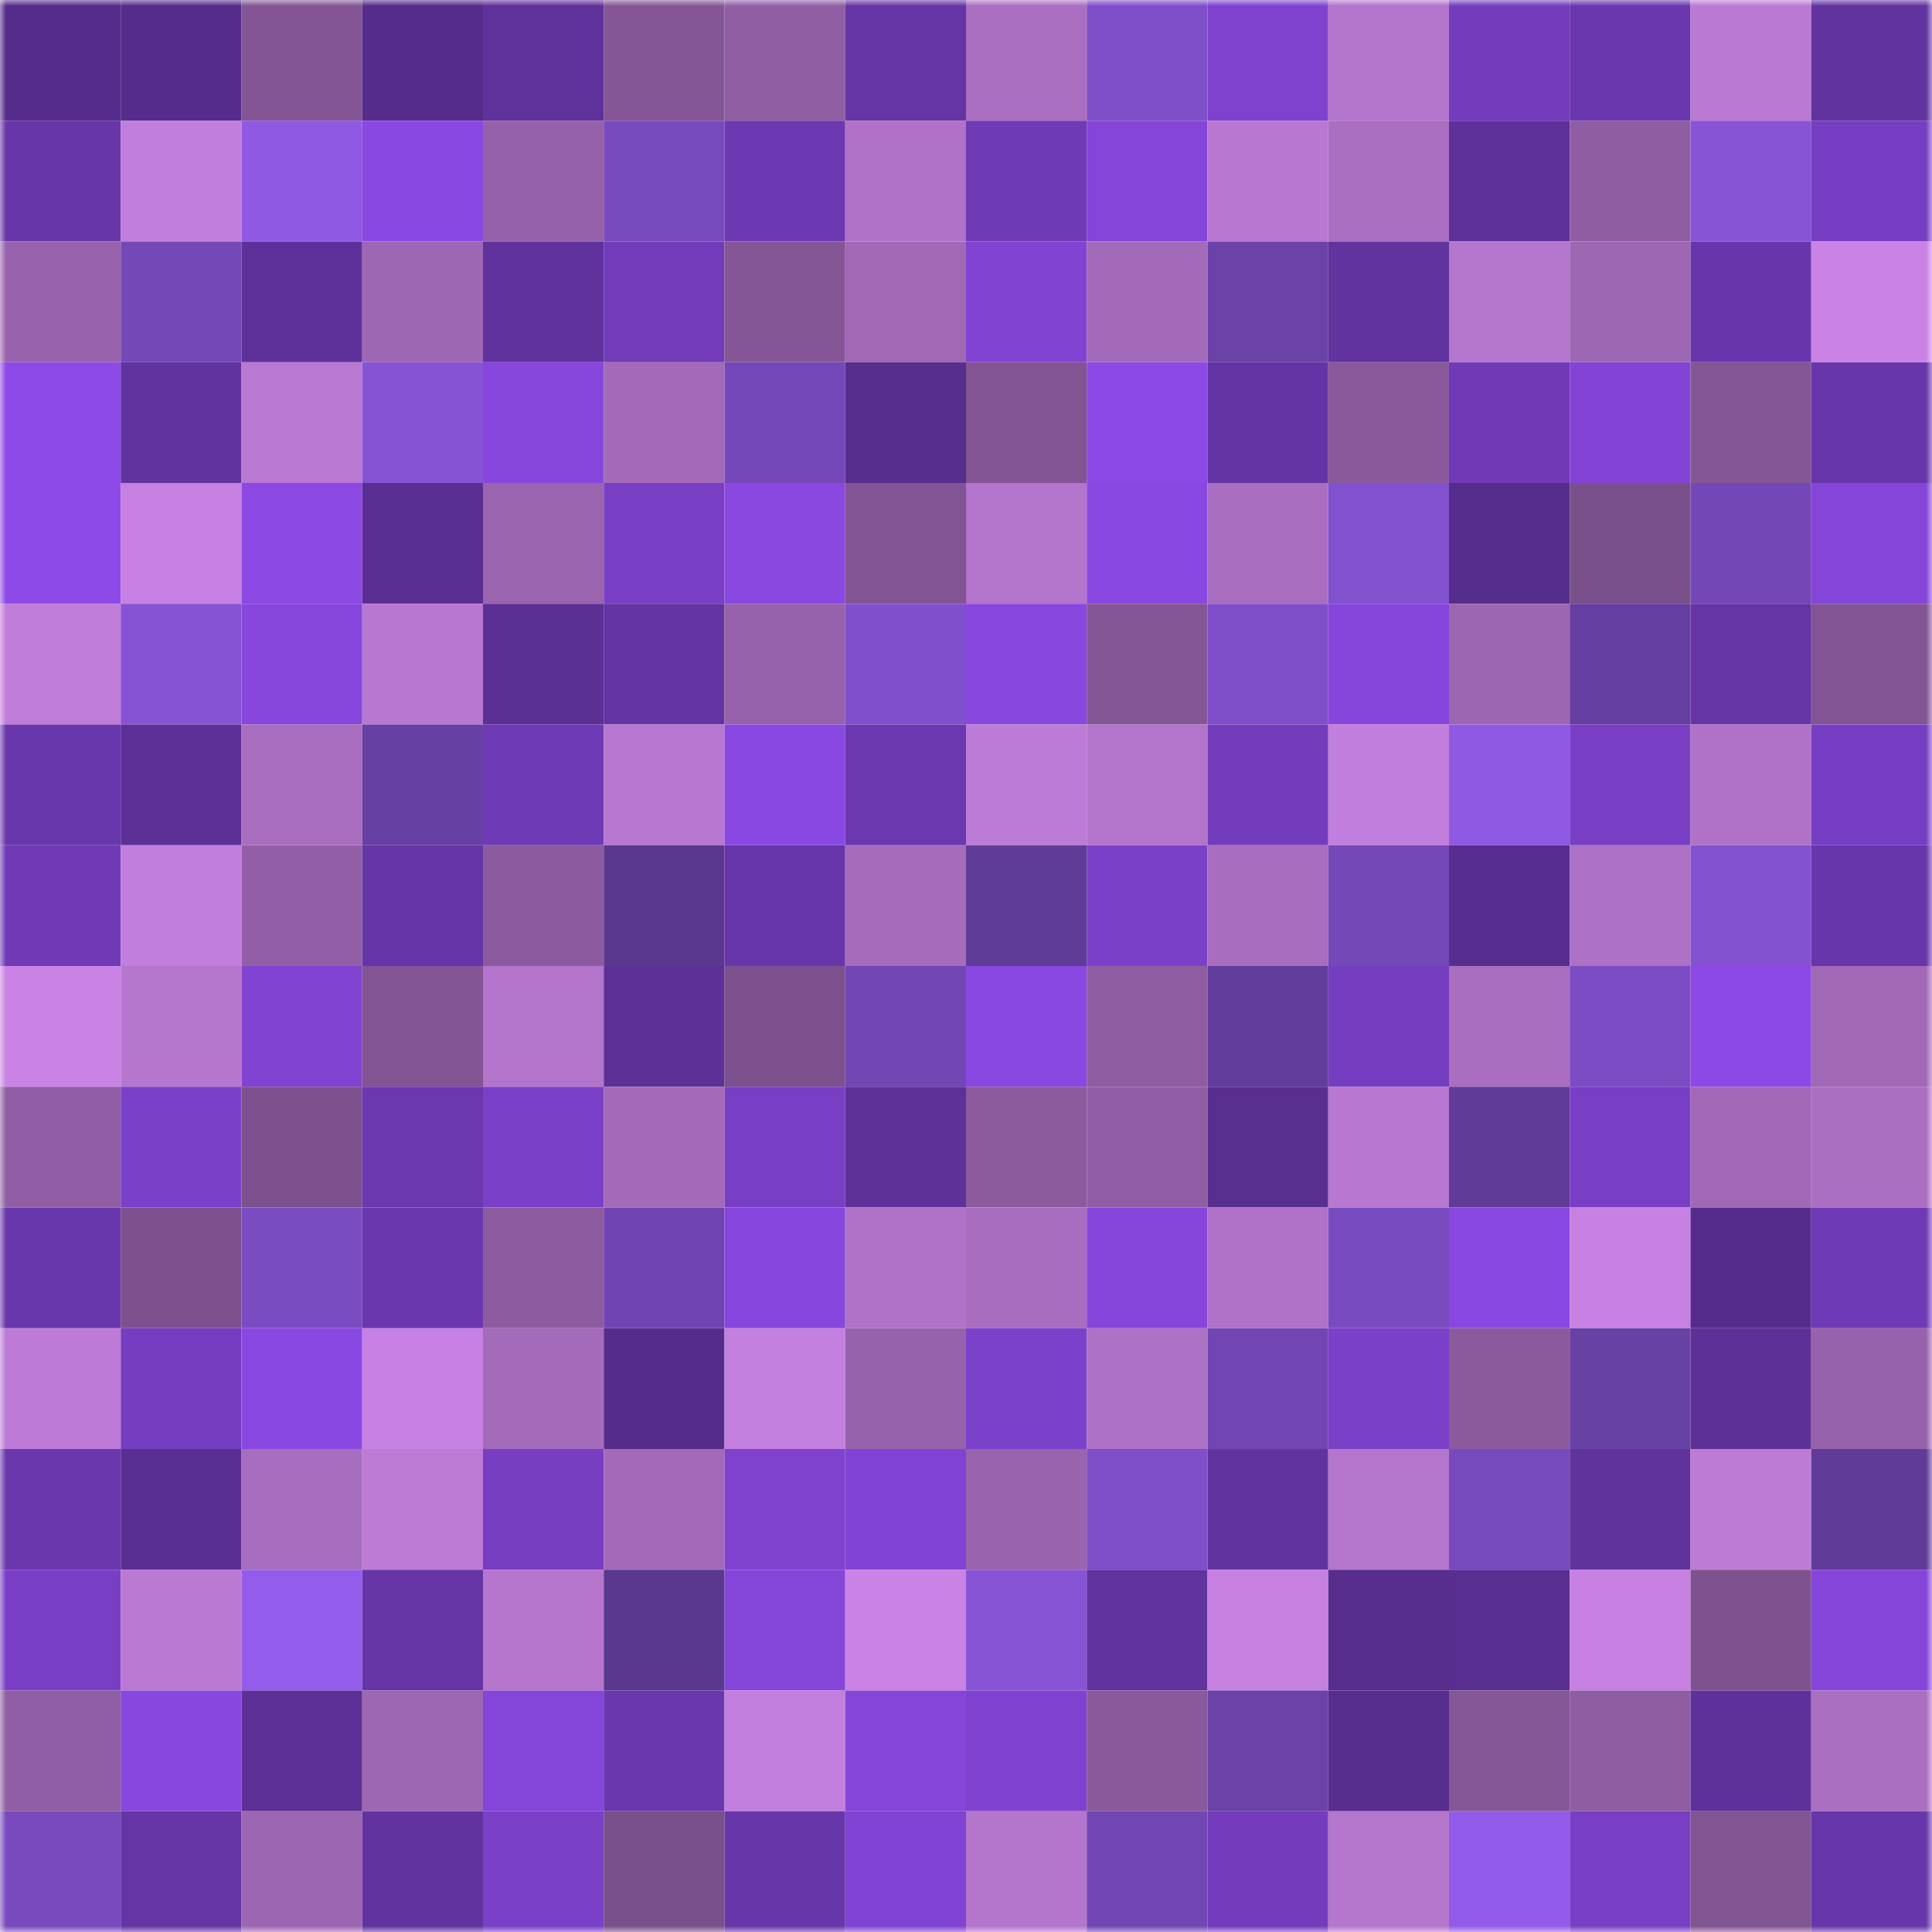 <svg viewBox="0 0 160 160" fill="none" role="img" xmlns="http://www.w3.org/2000/svg" width="240" height="240" name="farcaster%2Claona"><mask id="298097468" mask-type="alpha" maskUnits="userSpaceOnUse" x="0" y="0" width="160" height="160"><rect width="160" height="160" fill="#FFFFFF"></rect></mask><g mask="url(#298097468)"><rect x="0" y="0" width="10" height="10" fill="#552c8b"></rect><rect x="10" y="0" width="10" height="10" fill="#552c8b"></rect><rect x="20" y="0" width="10" height="10" fill="#835594"></rect><rect x="30" y="0" width="10" height="10" fill="#552c8b"></rect><rect x="40" y="0" width="10" height="10" fill="#5f319b"></rect><rect x="50" y="0" width="10" height="10" fill="#845696"></rect><rect x="60" y="0" width="10" height="10" fill="#905ea3"></rect><rect x="70" y="0" width="10" height="10" fill="#6535a5"></rect><rect x="80" y="0" width="10" height="10" fill="#ab6fc2"></rect><rect x="90" y="0" width="10" height="10" fill="#7f4fc9"></rect><rect x="100" y="0" width="10" height="10" fill="#7f42cf"></rect><rect x="110" y="0" width="10" height="10" fill="#b374cb"></rect><rect x="120" y="0" width="10" height="10" fill="#733cbd"></rect><rect x="130" y="0" width="10" height="10" fill="#6a37ae"></rect><rect x="140" y="0" width="10" height="10" fill="#ba79d3"></rect><rect x="150" y="0" width="10" height="10" fill="#61339f"></rect><rect x="0" y="10" width="10" height="10" fill="#6736a8"></rect><rect x="10" y="10" width="10" height="10" fill="#c27edc"></rect><rect x="20" y="10" width="10" height="10" fill="#8f59e4"></rect><rect x="30" y="10" width="10" height="10" fill="#8a48e2"></rect><rect x="40" y="10" width="10" height="10" fill="#9561aa"></rect><rect x="50" y="10" width="10" height="10" fill="#774abd"></rect><rect x="60" y="10" width="10" height="10" fill="#6c39b2"></rect><rect x="70" y="10" width="10" height="10" fill="#b072c8"></rect><rect x="80" y="10" width="10" height="10" fill="#6f3ab6"></rect><rect x="90" y="10" width="10" height="10" fill="#8545d9"></rect><rect x="100" y="10" width="10" height="10" fill="#b878d1"></rect><rect x="110" y="10" width="10" height="10" fill="#ab6fc2"></rect><rect x="120" y="10" width="10" height="10" fill="#5d3199"></rect><rect x="130" y="10" width="10" height="10" fill="#8f5da2"></rect><rect x="140" y="10" width="10" height="10" fill="#8754d6"></rect><rect x="150" y="10" width="10" height="10" fill="#763ec2"></rect><rect x="0" y="20" width="10" height="10" fill="#9863ac"></rect><rect x="10" y="20" width="10" height="10" fill="#7348b7"></rect><rect x="20" y="20" width="10" height="10" fill="#5e319a"></rect><rect x="30" y="20" width="10" height="10" fill="#9e67b3"></rect><rect x="40" y="20" width="10" height="10" fill="#60329e"></rect><rect x="50" y="20" width="10" height="10" fill="#713bb9"></rect><rect x="60" y="20" width="10" height="10" fill="#845696"></rect><rect x="70" y="20" width="10" height="10" fill="#a168b6"></rect><rect x="80" y="20" width="10" height="10" fill="#8043d2"></rect><rect x="90" y="20" width="10" height="10" fill="#a36ab9"></rect><rect x="100" y="20" width="10" height="10" fill="#6a42a8"></rect><rect x="110" y="20" width="10" height="10" fill="#61339f"></rect><rect x="120" y="20" width="10" height="10" fill="#b576cd"></rect><rect x="130" y="20" width="10" height="10" fill="#9e67b3"></rect><rect x="140" y="20" width="10" height="10" fill="#6836aa"></rect><rect x="150" y="20" width="10" height="10" fill="#ca83e5"></rect><rect x="0" y="30" width="10" height="10" fill="#8d4ae7"></rect><rect x="10" y="30" width="10" height="10" fill="#61339f"></rect><rect x="20" y="30" width="10" height="10" fill="#b978d2"></rect><rect x="30" y="30" width="10" height="10" fill="#8653d5"></rect><rect x="40" y="30" width="10" height="10" fill="#8747dd"></rect><rect x="50" y="30" width="10" height="10" fill="#a36ab9"></rect><rect x="60" y="30" width="10" height="10" fill="#7548b9"></rect><rect x="70" y="30" width="10" height="10" fill="#572d8e"></rect><rect x="80" y="30" width="10" height="10" fill="#825493"></rect><rect x="90" y="30" width="10" height="10" fill="#8c49e5"></rect><rect x="100" y="30" width="10" height="10" fill="#6434a5"></rect><rect x="110" y="30" width="10" height="10" fill="#8a599c"></rect><rect x="120" y="30" width="10" height="10" fill="#703ab7"></rect><rect x="130" y="30" width="10" height="10" fill="#8344d6"></rect><rect x="140" y="30" width="10" height="10" fill="#845695"></rect><rect x="150" y="30" width="10" height="10" fill="#6836ab"></rect><rect x="0" y="40" width="10" height="10" fill="#8d4ae7"></rect><rect x="10" y="40" width="10" height="10" fill="#c781e2"></rect><rect x="20" y="40" width="10" height="10" fill="#8b48e3"></rect><rect x="30" y="40" width="10" height="10" fill="#5a2f93"></rect><rect x="40" y="40" width="10" height="10" fill="#9b64af"></rect><rect x="50" y="40" width="10" height="10" fill="#783fc5"></rect><rect x="60" y="40" width="10" height="10" fill="#8a48e1"></rect><rect x="70" y="40" width="10" height="10" fill="#825493"></rect><rect x="80" y="40" width="10" height="10" fill="#b374cb"></rect><rect x="90" y="40" width="10" height="10" fill="#8a48e2"></rect><rect x="100" y="40" width="10" height="10" fill="#aa6ec0"></rect><rect x="110" y="40" width="10" height="10" fill="#8251cf"></rect><rect x="120" y="40" width="10" height="10" fill="#552d8c"></rect><rect x="130" y="40" width="10" height="10" fill="#7a508b"></rect><rect x="140" y="40" width="10" height="10" fill="#7347b6"></rect><rect x="150" y="40" width="10" height="10" fill="#8545d9"></rect><rect x="0" y="50" width="10" height="10" fill="#bf7cd9"></rect><rect x="10" y="50" width="10" height="10" fill="#8653d5"></rect><rect x="20" y="50" width="10" height="10" fill="#8747dd"></rect><rect x="30" y="50" width="10" height="10" fill="#b877d0"></rect><rect x="40" y="50" width="10" height="10" fill="#5b3095"></rect><rect x="50" y="50" width="10" height="10" fill="#6334a2"></rect><rect x="60" y="50" width="10" height="10" fill="#9762ac"></rect><rect x="70" y="50" width="10" height="10" fill="#8050cc"></rect><rect x="80" y="50" width="10" height="10" fill="#8847df"></rect><rect x="90" y="50" width="10" height="10" fill="#845696"></rect><rect x="100" y="50" width="10" height="10" fill="#7f4fc9"></rect><rect x="110" y="50" width="10" height="10" fill="#8646dc"></rect><rect x="120" y="50" width="10" height="10" fill="#9d66b2"></rect><rect x="130" y="50" width="10" height="10" fill="#643ea0"></rect><rect x="140" y="50" width="10" height="10" fill="#6535a5"></rect><rect x="150" y="50" width="10" height="10" fill="#825493"></rect><rect x="0" y="60" width="10" height="10" fill="#6837ab"></rect><rect x="10" y="60" width="10" height="10" fill="#5c3096"></rect><rect x="20" y="60" width="10" height="10" fill="#a96ebf"></rect><rect x="30" y="60" width="10" height="10" fill="#6640a3"></rect><rect x="40" y="60" width="10" height="10" fill="#6f3ab6"></rect><rect x="50" y="60" width="10" height="10" fill="#b877d0"></rect><rect x="60" y="60" width="10" height="10" fill="#8a48e3"></rect><rect x="70" y="60" width="10" height="10" fill="#6c38b0"></rect><rect x="80" y="60" width="10" height="10" fill="#bc7bd6"></rect><rect x="90" y="60" width="10" height="10" fill="#b374cb"></rect><rect x="100" y="60" width="10" height="10" fill="#733cbc"></rect><rect x="110" y="60" width="10" height="10" fill="#c27edc"></rect><rect x="120" y="60" width="10" height="10" fill="#8f59e3"></rect><rect x="130" y="60" width="10" height="10" fill="#783fc5"></rect><rect x="140" y="60" width="10" height="10" fill="#af72c7"></rect><rect x="150" y="60" width="10" height="10" fill="#763ec2"></rect><rect x="0" y="70" width="10" height="10" fill="#703ab7"></rect><rect x="10" y="70" width="10" height="10" fill="#c27edc"></rect><rect x="20" y="70" width="10" height="10" fill="#925fa6"></rect><rect x="30" y="70" width="10" height="10" fill="#6636a8"></rect><rect x="40" y="70" width="10" height="10" fill="#8c5b9f"></rect><rect x="50" y="70" width="10" height="10" fill="#59388e"></rect><rect x="60" y="70" width="10" height="10" fill="#6836ab"></rect><rect x="70" y="70" width="10" height="10" fill="#a66cbc"></rect><rect x="80" y="70" width="10" height="10" fill="#603c99"></rect><rect x="90" y="70" width="10" height="10" fill="#7a40c8"></rect><rect x="100" y="70" width="10" height="10" fill="#a86dbf"></rect><rect x="110" y="70" width="10" height="10" fill="#7348b7"></rect><rect x="120" y="70" width="10" height="10" fill="#572e8f"></rect><rect x="130" y="70" width="10" height="10" fill="#ad71c5"></rect><rect x="140" y="70" width="10" height="10" fill="#8352d0"></rect><rect x="150" y="70" width="10" height="10" fill="#6836ab"></rect><rect x="0" y="80" width="10" height="10" fill="#ca83e5"></rect><rect x="10" y="80" width="10" height="10" fill="#b576cd"></rect><rect x="20" y="80" width="10" height="10" fill="#8043d2"></rect><rect x="30" y="80" width="10" height="10" fill="#825493"></rect><rect x="40" y="80" width="10" height="10" fill="#b374cb"></rect><rect x="50" y="80" width="10" height="10" fill="#5c3096"></rect><rect x="60" y="80" width="10" height="10" fill="#7c518d"></rect><rect x="70" y="80" width="10" height="10" fill="#7247b4"></rect><rect x="80" y="80" width="10" height="10" fill="#8948e1"></rect><rect x="90" y="80" width="10" height="10" fill="#8f5da2"></rect><rect x="100" y="80" width="10" height="10" fill="#623d9c"></rect><rect x="110" y="80" width="10" height="10" fill="#753dbf"></rect><rect x="120" y="80" width="10" height="10" fill="#a96ec0"></rect><rect x="130" y="80" width="10" height="10" fill="#7b4cc3"></rect><rect x="140" y="80" width="10" height="10" fill="#8c49e5"></rect><rect x="150" y="80" width="10" height="10" fill="#a168b6"></rect><rect x="0" y="90" width="10" height="10" fill="#915ea5"></rect><rect x="10" y="90" width="10" height="10" fill="#7a40c8"></rect><rect x="20" y="90" width="10" height="10" fill="#7c518d"></rect><rect x="30" y="90" width="10" height="10" fill="#6c38b0"></rect><rect x="40" y="90" width="10" height="10" fill="#7a40c8"></rect><rect x="50" y="90" width="10" height="10" fill="#a36ab9"></rect><rect x="60" y="90" width="10" height="10" fill="#783fc4"></rect><rect x="70" y="90" width="10" height="10" fill="#5e3199"></rect><rect x="80" y="90" width="10" height="10" fill="#8b5b9e"></rect><rect x="90" y="90" width="10" height="10" fill="#915ea5"></rect><rect x="100" y="90" width="10" height="10" fill="#582e8f"></rect><rect x="110" y="90" width="10" height="10" fill="#b877d0"></rect><rect x="120" y="90" width="10" height="10" fill="#603c98"></rect><rect x="130" y="90" width="10" height="10" fill="#783fc5"></rect><rect x="140" y="90" width="10" height="10" fill="#a068b6"></rect><rect x="150" y="90" width="10" height="10" fill="#ab6fc2"></rect><rect x="0" y="100" width="10" height="10" fill="#6837ab"></rect><rect x="10" y="100" width="10" height="10" fill="#7d518e"></rect><rect x="20" y="100" width="10" height="10" fill="#7a4cc2"></rect><rect x="30" y="100" width="10" height="10" fill="#6a37ae"></rect><rect x="40" y="100" width="10" height="10" fill="#8d5ca0"></rect><rect x="50" y="100" width="10" height="10" fill="#7045b1"></rect><rect x="60" y="100" width="10" height="10" fill="#8746dd"></rect><rect x="70" y="100" width="10" height="10" fill="#b072c8"></rect><rect x="80" y="100" width="10" height="10" fill="#a86dbe"></rect><rect x="90" y="100" width="10" height="10" fill="#8646dc"></rect><rect x="100" y="100" width="10" height="10" fill="#b072c8"></rect><rect x="110" y="100" width="10" height="10" fill="#794bc0"></rect><rect x="120" y="100" width="10" height="10" fill="#8948e1"></rect><rect x="130" y="100" width="10" height="10" fill="#c781e2"></rect><rect x="140" y="100" width="10" height="10" fill="#552c8b"></rect><rect x="150" y="100" width="10" height="10" fill="#6f3ab6"></rect><rect x="0" y="110" width="10" height="10" fill="#bd7bd7"></rect><rect x="10" y="110" width="10" height="10" fill="#753dbf"></rect><rect x="20" y="110" width="10" height="10" fill="#8a48e2"></rect><rect x="30" y="110" width="10" height="10" fill="#c781e2"></rect><rect x="40" y="110" width="10" height="10" fill="#a46bba"></rect><rect x="50" y="110" width="10" height="10" fill="#552c8b"></rect><rect x="60" y="110" width="10" height="10" fill="#c480df"></rect><rect x="70" y="110" width="10" height="10" fill="#9662ab"></rect><rect x="80" y="110" width="10" height="10" fill="#7c41cb"></rect><rect x="90" y="110" width="10" height="10" fill="#ad71c5"></rect><rect x="100" y="110" width="10" height="10" fill="#7146b3"></rect><rect x="110" y="110" width="10" height="10" fill="#7a40c8"></rect><rect x="120" y="110" width="10" height="10" fill="#8b5a9d"></rect><rect x="130" y="110" width="10" height="10" fill="#6841a5"></rect><rect x="140" y="110" width="10" height="10" fill="#5d3097"></rect><rect x="150" y="110" width="10" height="10" fill="#9662ab"></rect><rect x="0" y="120" width="10" height="10" fill="#6a37ad"></rect><rect x="10" y="120" width="10" height="10" fill="#582e91"></rect><rect x="20" y="120" width="10" height="10" fill="#a76dbe"></rect><rect x="30" y="120" width="10" height="10" fill="#bd7bd6"></rect><rect x="40" y="120" width="10" height="10" fill="#773ec2"></rect><rect x="50" y="120" width="10" height="10" fill="#a36ab9"></rect><rect x="60" y="120" width="10" height="10" fill="#7f42cf"></rect><rect x="70" y="120" width="10" height="10" fill="#8143d3"></rect><rect x="80" y="120" width="10" height="10" fill="#9963ad"></rect><rect x="90" y="120" width="10" height="10" fill="#7f4fc9"></rect><rect x="100" y="120" width="10" height="10" fill="#61339f"></rect><rect x="110" y="120" width="10" height="10" fill="#b576cd"></rect><rect x="120" y="120" width="10" height="10" fill="#764abc"></rect><rect x="130" y="120" width="10" height="10" fill="#5f329c"></rect><rect x="140" y="120" width="10" height="10" fill="#bd7bd6"></rect><rect x="150" y="120" width="10" height="10" fill="#5f3b97"></rect><rect x="0" y="130" width="10" height="10" fill="#783fc4"></rect><rect x="10" y="130" width="10" height="10" fill="#ba79d3"></rect><rect x="20" y="130" width="10" height="10" fill="#945ceb"></rect><rect x="30" y="130" width="10" height="10" fill="#6535a5"></rect><rect x="40" y="130" width="10" height="10" fill="#b676ce"></rect><rect x="50" y="130" width="10" height="10" fill="#59388e"></rect><rect x="60" y="130" width="10" height="10" fill="#8445d9"></rect><rect x="70" y="130" width="10" height="10" fill="#ca83e5"></rect><rect x="80" y="130" width="10" height="10" fill="#8654d5"></rect><rect x="90" y="130" width="10" height="10" fill="#61339f"></rect><rect x="100" y="130" width="10" height="10" fill="#c580e0"></rect><rect x="110" y="130" width="10" height="10" fill="#572d8e"></rect><rect x="120" y="130" width="10" height="10" fill="#592e91"></rect><rect x="130" y="130" width="10" height="10" fill="#c781e2"></rect><rect x="140" y="130" width="10" height="10" fill="#7e528f"></rect><rect x="150" y="130" width="10" height="10" fill="#8545d9"></rect><rect x="0" y="140" width="10" height="10" fill="#905ea4"></rect><rect x="10" y="140" width="10" height="10" fill="#8847df"></rect><rect x="20" y="140" width="10" height="10" fill="#5c3096"></rect><rect x="30" y="140" width="10" height="10" fill="#9e67b3"></rect><rect x="40" y="140" width="10" height="10" fill="#8445d9"></rect><rect x="50" y="140" width="10" height="10" fill="#6a37ae"></rect><rect x="60" y="140" width="10" height="10" fill="#c37fde"></rect><rect x="70" y="140" width="10" height="10" fill="#8545d9"></rect><rect x="80" y="140" width="10" height="10" fill="#7f42d0"></rect><rect x="90" y="140" width="10" height="10" fill="#8a599c"></rect><rect x="100" y="140" width="10" height="10" fill="#6a42a8"></rect><rect x="110" y="140" width="10" height="10" fill="#572d8e"></rect><rect x="120" y="140" width="10" height="10" fill="#855797"></rect><rect x="130" y="140" width="10" height="10" fill="#8f5da2"></rect><rect x="140" y="140" width="10" height="10" fill="#5e319a"></rect><rect x="150" y="140" width="10" height="10" fill="#ab6fc2"></rect><rect x="0" y="150" width="10" height="10" fill="#784abe"></rect><rect x="10" y="150" width="10" height="10" fill="#6535a5"></rect><rect x="20" y="150" width="10" height="10" fill="#9d66b3"></rect><rect x="30" y="150" width="10" height="10" fill="#61339f"></rect><rect x="40" y="150" width="10" height="10" fill="#7a40c8"></rect><rect x="50" y="150" width="10" height="10" fill="#7a508b"></rect><rect x="60" y="150" width="10" height="10" fill="#6736a9"></rect><rect x="70" y="150" width="10" height="10" fill="#8143d3"></rect><rect x="80" y="150" width="10" height="10" fill="#b475cd"></rect><rect x="90" y="150" width="10" height="10" fill="#7247b4"></rect><rect x="100" y="150" width="10" height="10" fill="#743cbd"></rect><rect x="110" y="150" width="10" height="10" fill="#b576cd"></rect><rect x="120" y="150" width="10" height="10" fill="#935be9"></rect><rect x="130" y="150" width="10" height="10" fill="#783fc5"></rect><rect x="140" y="150" width="10" height="10" fill="#815492"></rect><rect x="150" y="150" width="10" height="10" fill="#6836ab"></rect></g></svg>